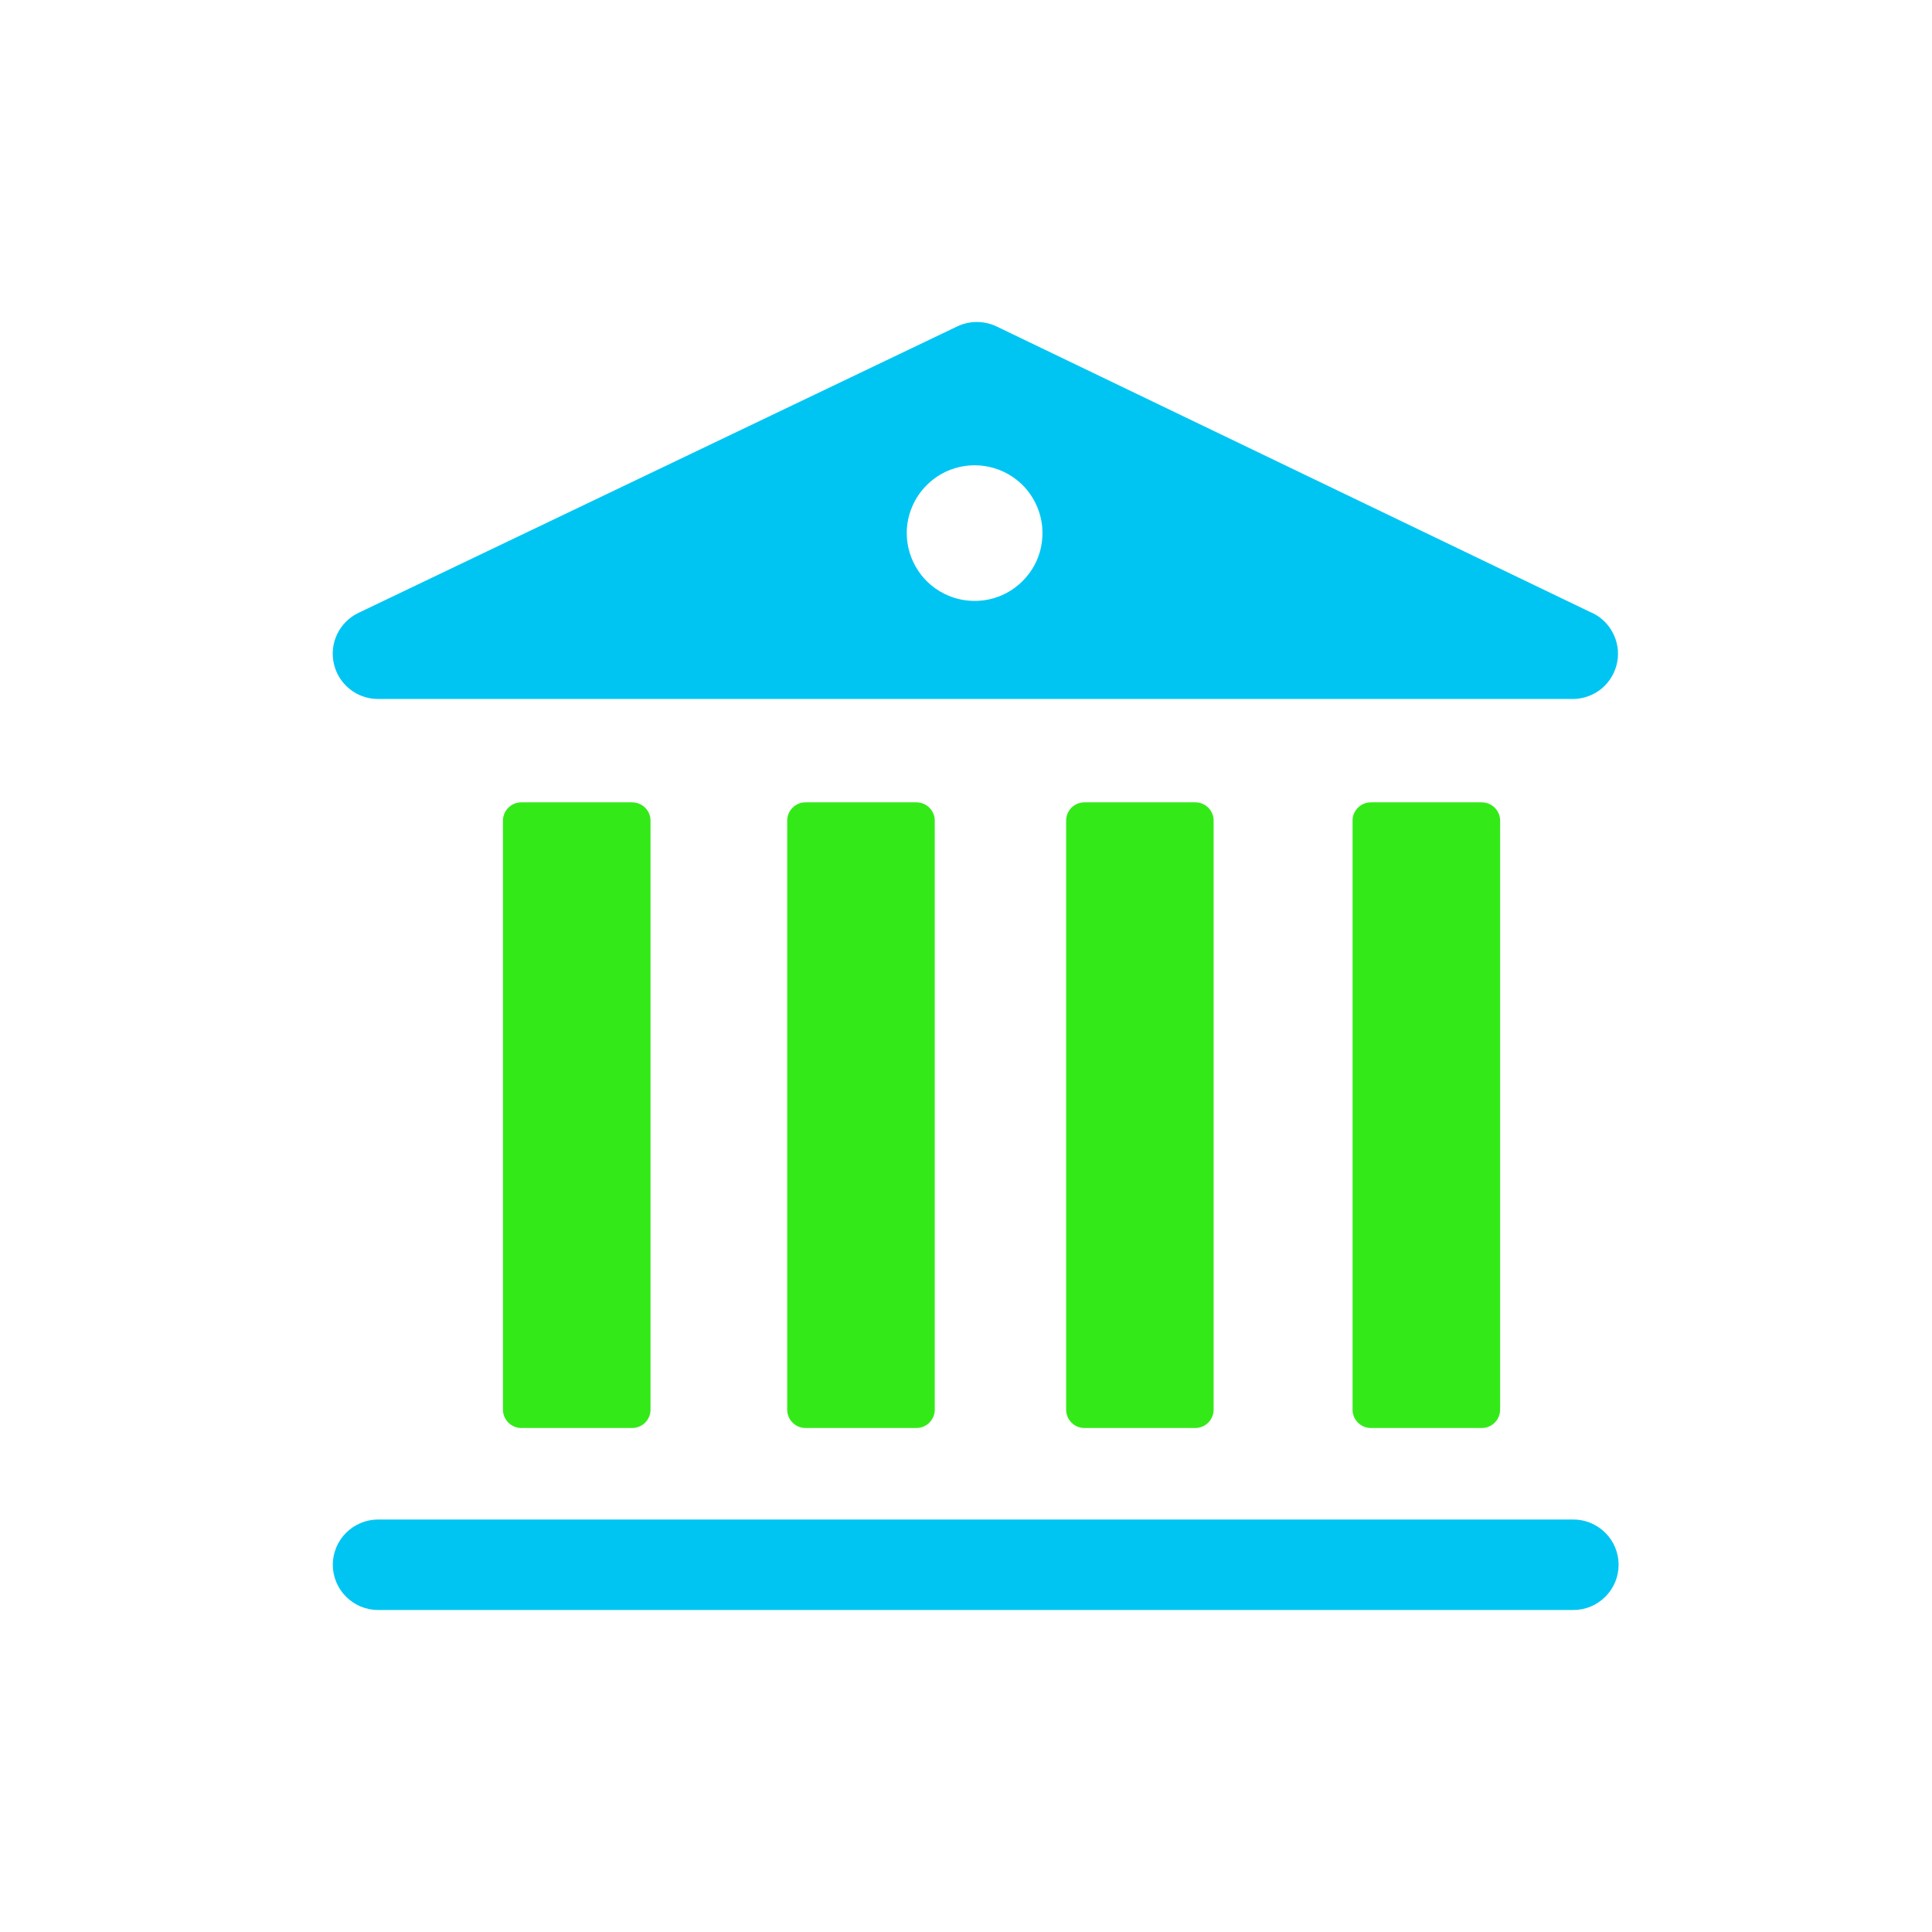 <svg width="24" height="24" viewBox="0 0 24 24" fill="none" xmlns="http://www.w3.org/2000/svg">
<path fill-rule="evenodd" clip-rule="evenodd" d="M4.696 8.683H19.545C19.676 8.681 19.8 8.634 19.9 8.551C19.999 8.466 20.066 8.351 20.09 8.223C20.114 8.095 20.092 7.963 20.029 7.85C19.967 7.736 19.867 7.647 19.746 7.599L12.375 4.053C12.3 4.018 12.217 4 12.134 4C12.051 4 11.969 4.018 11.893 4.054L4.456 7.612C4.34 7.667 4.246 7.759 4.19 7.874C4.134 7.989 4.119 8.12 4.147 8.244C4.175 8.369 4.245 8.481 4.345 8.56C4.444 8.64 4.568 8.683 4.696 8.683ZM12.108 5.78C12.274 5.78 12.437 5.829 12.576 5.922C12.715 6.014 12.822 6.146 12.886 6.3C12.95 6.454 12.966 6.623 12.934 6.787C12.902 6.951 12.821 7.101 12.703 7.218C12.585 7.337 12.435 7.417 12.272 7.449C12.108 7.481 11.939 7.465 11.785 7.401C11.631 7.337 11.499 7.23 11.407 7.091C11.314 6.952 11.264 6.789 11.264 6.623C11.264 6.512 11.286 6.402 11.329 6.3C11.371 6.198 11.433 6.105 11.512 6.027C11.59 5.948 11.683 5.886 11.785 5.844C11.887 5.802 11.997 5.78 12.108 5.78ZM4.696 18.876H19.545C19.694 18.876 19.837 18.936 19.942 19.041C20.048 19.146 20.107 19.29 20.107 19.438C20.107 19.587 20.048 19.73 19.942 19.835C19.837 19.941 19.694 20 19.545 20H4.696C4.547 20 4.405 19.941 4.299 19.835C4.194 19.73 4.134 19.587 4.134 19.438C4.134 19.289 4.194 19.146 4.299 19.041C4.405 18.936 4.547 18.876 4.696 18.876Z" fill="#00C5F3"/>
<path fill-rule="evenodd" clip-rule="evenodd" d="M6.476 9.967H7.853C7.979 9.967 8.081 10.069 8.081 10.194V17.511C8.081 17.637 7.979 17.739 7.853 17.739H6.476C6.35 17.739 6.248 17.637 6.248 17.511V10.194C6.248 10.069 6.35 9.967 6.476 9.967ZM10.006 9.967H11.384C11.51 9.967 11.612 10.069 11.612 10.194V17.511C11.612 17.637 11.51 17.739 11.384 17.739H10.006C9.881 17.739 9.779 17.637 9.779 17.511V10.194C9.779 10.069 9.881 9.967 10.006 9.967ZM14.85 9.967H13.471C13.345 9.967 13.244 10.069 13.244 10.194V17.511C13.244 17.637 13.345 17.739 13.471 17.739H14.849C14.975 17.739 15.076 17.637 15.076 17.511V10.194C15.076 10.069 14.975 9.967 14.85 9.967ZM17.03 9.967H18.407C18.533 9.967 18.635 10.069 18.635 10.194V17.511C18.635 17.637 18.533 17.739 18.407 17.739H17.03C16.904 17.739 16.802 17.637 16.802 17.511V10.194C16.802 10.069 16.904 9.967 17.03 9.967Z" fill="#33EA18"/>
</svg>
